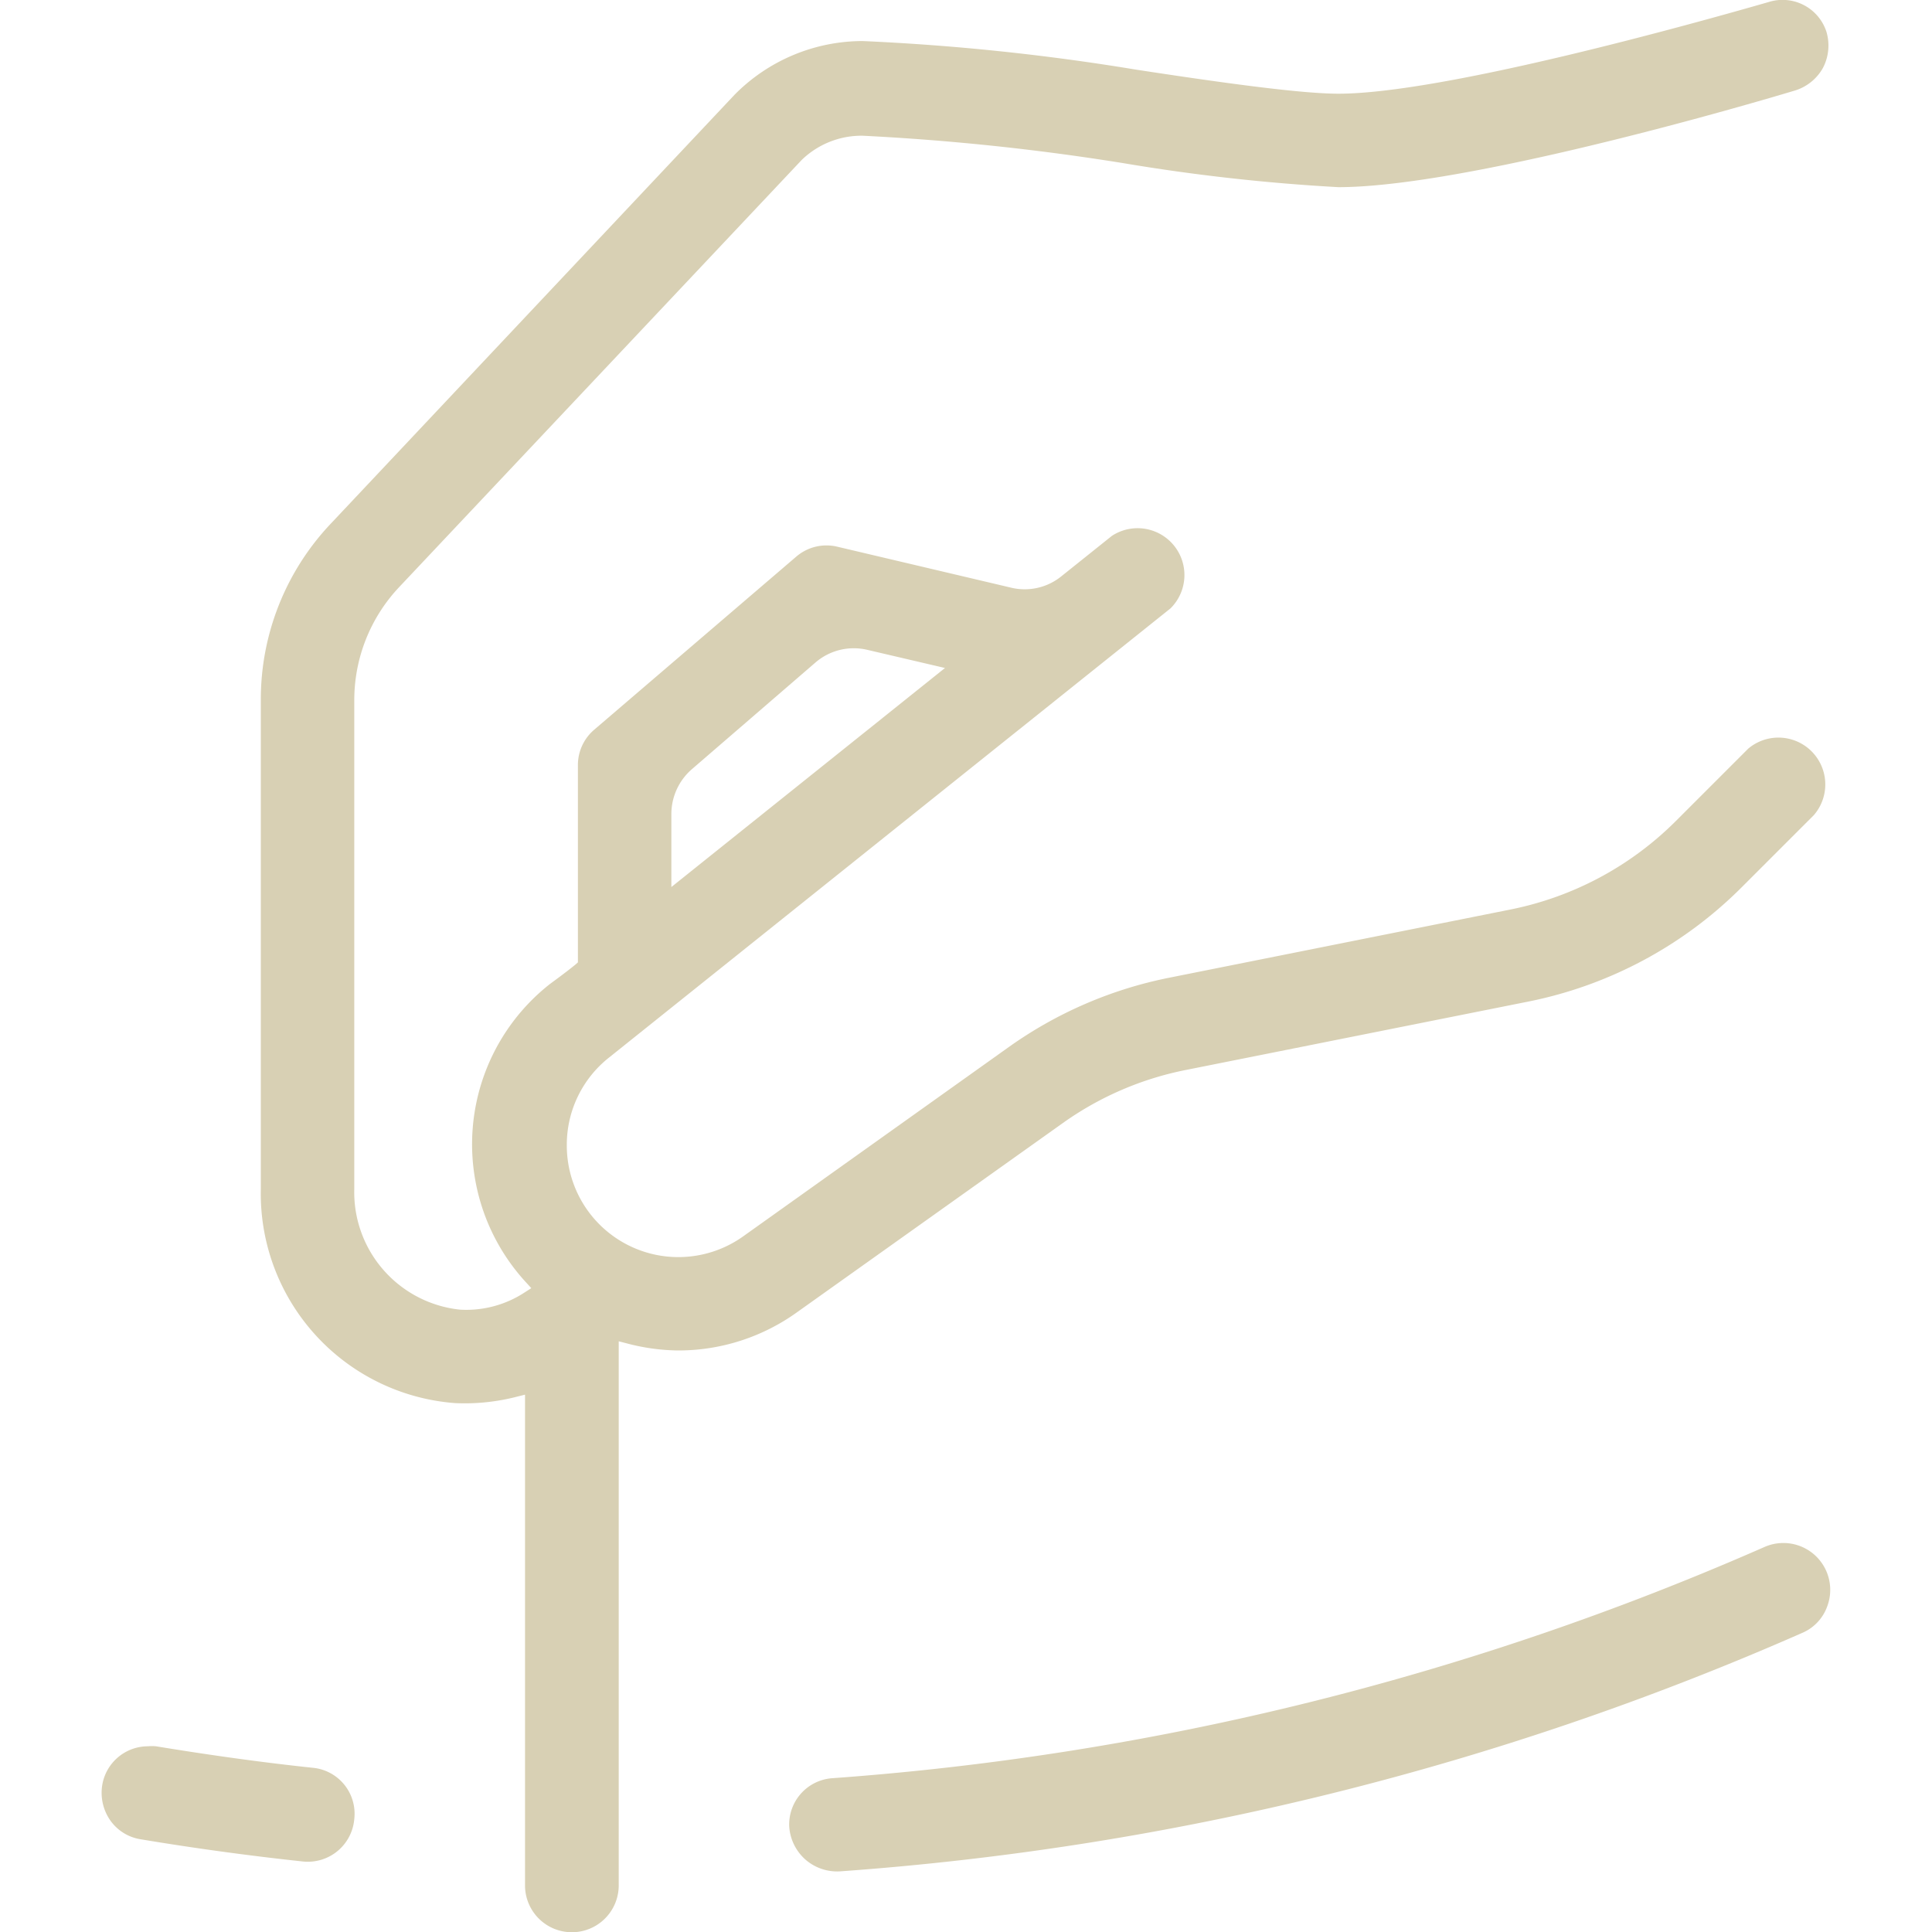 <svg id="Layer_1" data-name="Layer 1" xmlns="http://www.w3.org/2000/svg" viewBox="0 0 80 80"><defs><style>.cls-1{fill:#d8d0b4;}</style></defs><title>southwind-animal-hospital-home-icons-master</title><path class="cls-1" d="M72.39,31l-3,3a13.4,13.4,0,0,1-6.84,3.66L48.39,40.49a17.27,17.27,0,0,0-6.61,2.86l-11,7.84a4.62,4.62,0,0,1-7.31-3.77,4.6,4.6,0,0,1,1.75-3.63l23.25-18.6a1.94,1.94,0,0,0-2.43-3l-2.1,1.68a2.41,2.41,0,0,1-2.09.46l-7.17-1.69a1.92,1.92,0,0,0-1.71.41L24.6,30.22a1.92,1.92,0,0,0-.67,1.47v8.16l-.09.08c-.41.34-1.08.82-1.1.84a8.44,8.44,0,0,0-.94,12.35l.2.22-.25.16a4.41,4.41,0,0,1-2.7.73,4.89,4.89,0,0,1-4.38-5V29a6.82,6.82,0,0,1,1.85-4.68L33.2,6.62a3.56,3.56,0,0,1,2.52-1A99,99,0,0,1,46.48,6.75a80.13,80.13,0,0,0,8.94,1c4.72,0,14.79-2.77,18.9-4a2,2,0,0,0,1.16-.93,2,2,0,0,0,.15-1.5A1.91,1.91,0,0,0,73.25.08c-3.09.89-13.51,3.8-17.83,3.8-1.61,0-5.07-.49-8.4-1A94.87,94.87,0,0,0,35.72,1.7a7.46,7.46,0,0,0-5.3,2.22L13.71,21.67A10.58,10.58,0,0,0,10.8,29V49.23a8.7,8.7,0,0,0,8.05,8.87,8.62,8.62,0,0,0,2.57-.27l.32-.08V78.07a1.94,1.94,0,0,0,3.88,0V55.54l.31.08a8.64,8.64,0,0,0,2.13.3A8.42,8.42,0,0,0,33,54.34l11-7.83a13.2,13.2,0,0,1,5.13-2.21L63.3,41.47a17.28,17.28,0,0,0,8.81-4.72l3-3A1.94,1.94,0,0,0,72.39,31ZM27.8,33.69a2.46,2.46,0,0,1,.85-1.84l5.12-4.42a2.43,2.43,0,0,1,2.15-.52l3.21.75L27.8,36.73Z"/><path class="cls-1" d="M14.67,75.32a1.93,1.93,0,0,1-2.13,1.76c-2.24-.24-4.5-.55-6.72-.92a1.9,1.9,0,0,1-1.26-.79,2,2,0,0,1-.32-1.49,1.92,1.92,0,0,1,1.89-1.57,1.84,1.84,0,0,1,.33,0c2.13.35,4.32.66,6.49.89A1.91,1.91,0,0,1,14.67,75.32Z"/><path class="cls-1" d="M75.66,66.52a1.88,1.88,0,0,1-1,1.08,120.17,120.17,0,0,1-39.89,9.89A2,2,0,0,1,33.35,77a2,2,0,0,1-.67-1.37,1.92,1.92,0,0,1,1.81-2,116.8,116.8,0,0,0,38.59-9.58,1.94,1.94,0,0,1,2.58,2.47Z"/></svg>